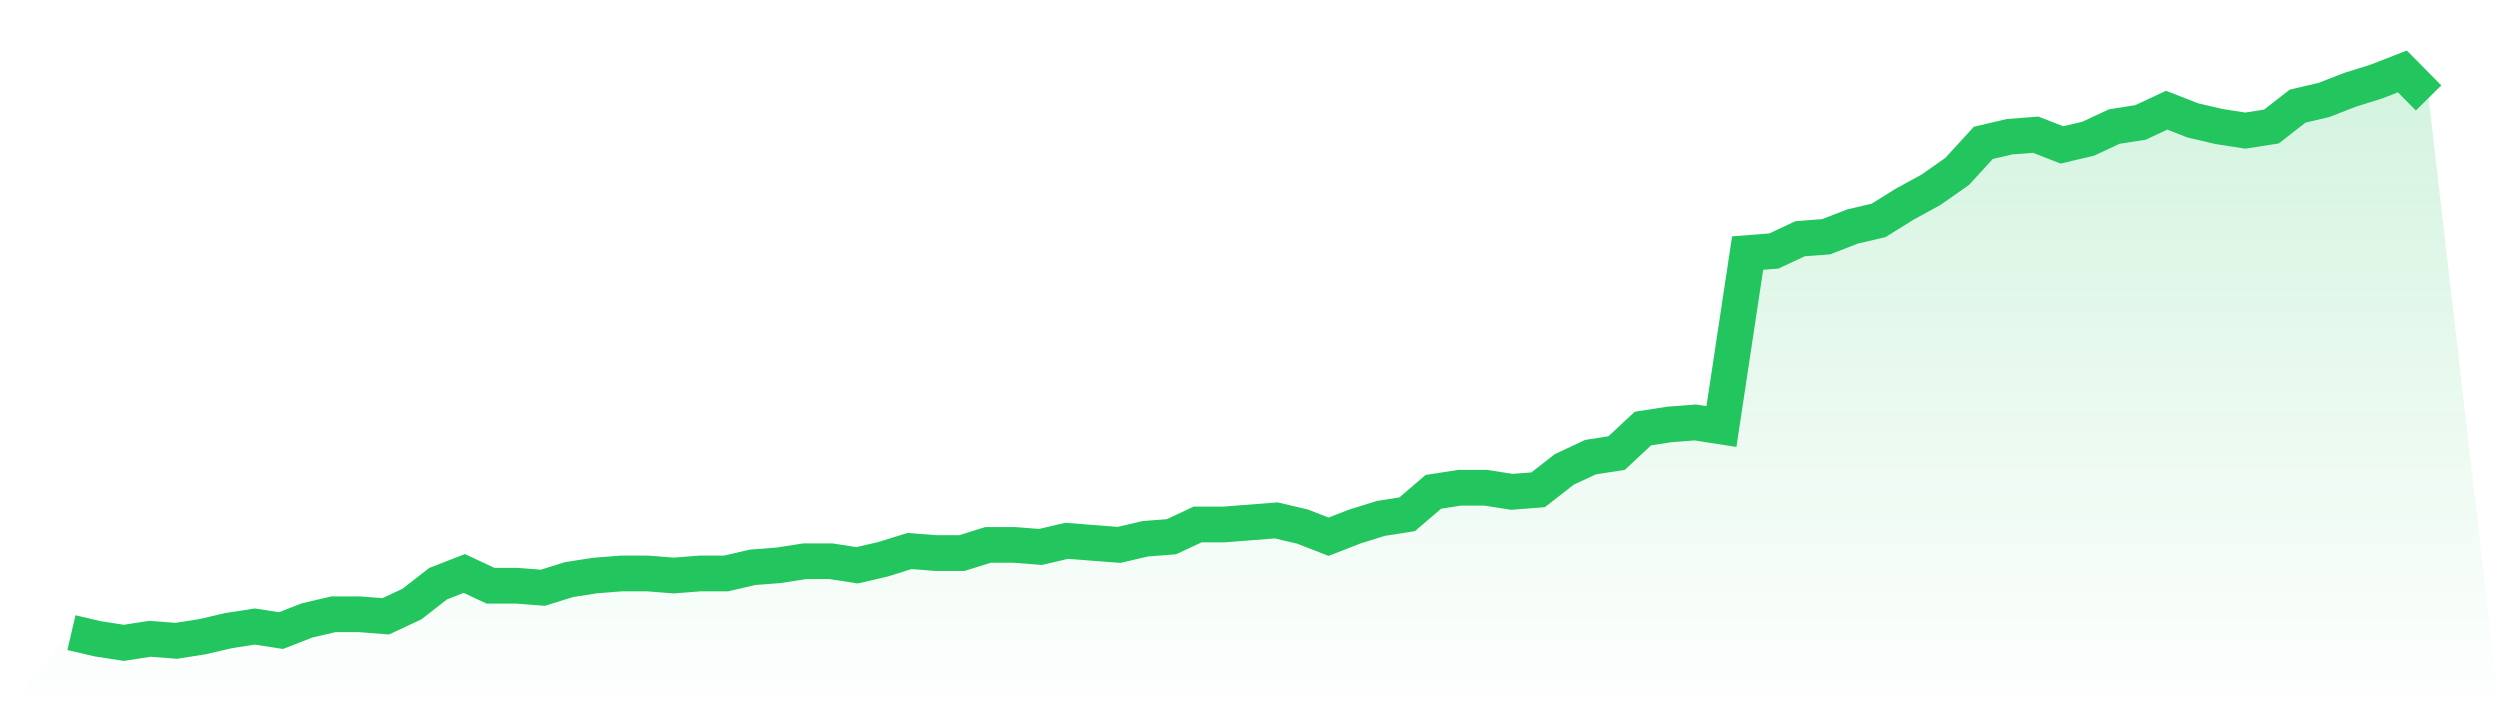 <svg viewBox="0 0 140 40" xmlns="http://www.w3.org/2000/svg">
<defs>
<linearGradient id="gradient" x1="0" x2="0" y1="0" y2="1">
<stop offset="0%" stop-color="#22c55e" stop-opacity="0.2"/>
<stop offset="100%" stop-color="#22c55e" stop-opacity="0"/>
</linearGradient>
</defs>
<path d="M4,35.429 L4,35.429 L5.467,35.771 L6.933,36 L8.4,35.771 L9.867,35.886 L11.333,35.657 L12.8,35.314 L14.267,35.086 L15.733,35.314 L17.2,34.743 L18.667,34.4 L20.133,34.4 L21.6,34.514 L23.067,33.829 L24.533,32.686 L26,32.114 L27.467,32.8 L28.933,32.8 L30.4,32.914 L31.867,32.457 L33.333,32.229 L34.8,32.114 L36.267,32.114 L37.733,32.229 L39.2,32.114 L40.667,32.114 L42.133,31.771 L43.6,31.657 L45.067,31.429 L46.533,31.429 L48,31.657 L49.467,31.314 L50.933,30.857 L52.4,30.971 L53.867,30.971 L55.333,30.514 L56.8,30.514 L58.267,30.629 L59.733,30.286 L61.2,30.4 L62.667,30.514 L64.133,30.171 L65.6,30.057 L67.067,29.371 L68.533,29.371 L70,29.257 L71.467,29.143 L72.933,29.486 L74.4,30.057 L75.867,29.486 L77.333,29.029 L78.8,28.8 L80.267,27.543 L81.733,27.314 L83.2,27.314 L84.667,27.543 L86.133,27.429 L87.6,26.286 L89.067,25.6 L90.533,25.371 L92,24 L93.467,23.771 L94.933,23.657 L96.4,23.886 L97.867,14.171 L99.333,14.057 L100.8,13.371 L102.267,13.257 L103.733,12.686 L105.2,12.343 L106.667,11.429 L108.133,10.629 L109.6,9.6 L111.067,8 L112.533,7.657 L114,7.543 L115.467,8.114 L116.933,7.771 L118.4,7.086 L119.867,6.857 L121.333,6.171 L122.8,6.743 L124.267,7.086 L125.733,7.314 L127.2,7.086 L128.667,5.943 L130.133,5.6 L131.6,5.029 L133.067,4.571 L134.533,4 L136,5.486 L140,40 L0,40 z" fill="url(#gradient)"/>
<path d="M4,35.429 L4,35.429 L5.467,35.771 L6.933,36 L8.4,35.771 L9.867,35.886 L11.333,35.657 L12.8,35.314 L14.267,35.086 L15.733,35.314 L17.2,34.743 L18.667,34.4 L20.133,34.4 L21.6,34.514 L23.067,33.829 L24.533,32.686 L26,32.114 L27.467,32.8 L28.933,32.8 L30.4,32.914 L31.867,32.457 L33.333,32.229 L34.8,32.114 L36.267,32.114 L37.733,32.229 L39.2,32.114 L40.667,32.114 L42.133,31.771 L43.6,31.657 L45.067,31.429 L46.533,31.429 L48,31.657 L49.467,31.314 L50.933,30.857 L52.4,30.971 L53.867,30.971 L55.333,30.514 L56.8,30.514 L58.267,30.629 L59.733,30.286 L61.2,30.4 L62.667,30.514 L64.133,30.171 L65.6,30.057 L67.067,29.371 L68.533,29.371 L70,29.257 L71.467,29.143 L72.933,29.486 L74.4,30.057 L75.867,29.486 L77.333,29.029 L78.8,28.8 L80.267,27.543 L81.733,27.314 L83.2,27.314 L84.667,27.543 L86.133,27.429 L87.6,26.286 L89.067,25.6 L90.533,25.371 L92,24 L93.467,23.771 L94.933,23.657 L96.4,23.886 L97.867,14.171 L99.333,14.057 L100.8,13.371 L102.267,13.257 L103.733,12.686 L105.2,12.343 L106.667,11.429 L108.133,10.629 L109.6,9.6 L111.067,8 L112.533,7.657 L114,7.543 L115.467,8.114 L116.933,7.771 L118.4,7.086 L119.867,6.857 L121.333,6.171 L122.8,6.743 L124.267,7.086 L125.733,7.314 L127.2,7.086 L128.667,5.943 L130.133,5.6 L131.6,5.029 L133.067,4.571 L134.533,4 L136,5.486" fill="none" stroke="#22c55e" stroke-width="2"/>
</svg>